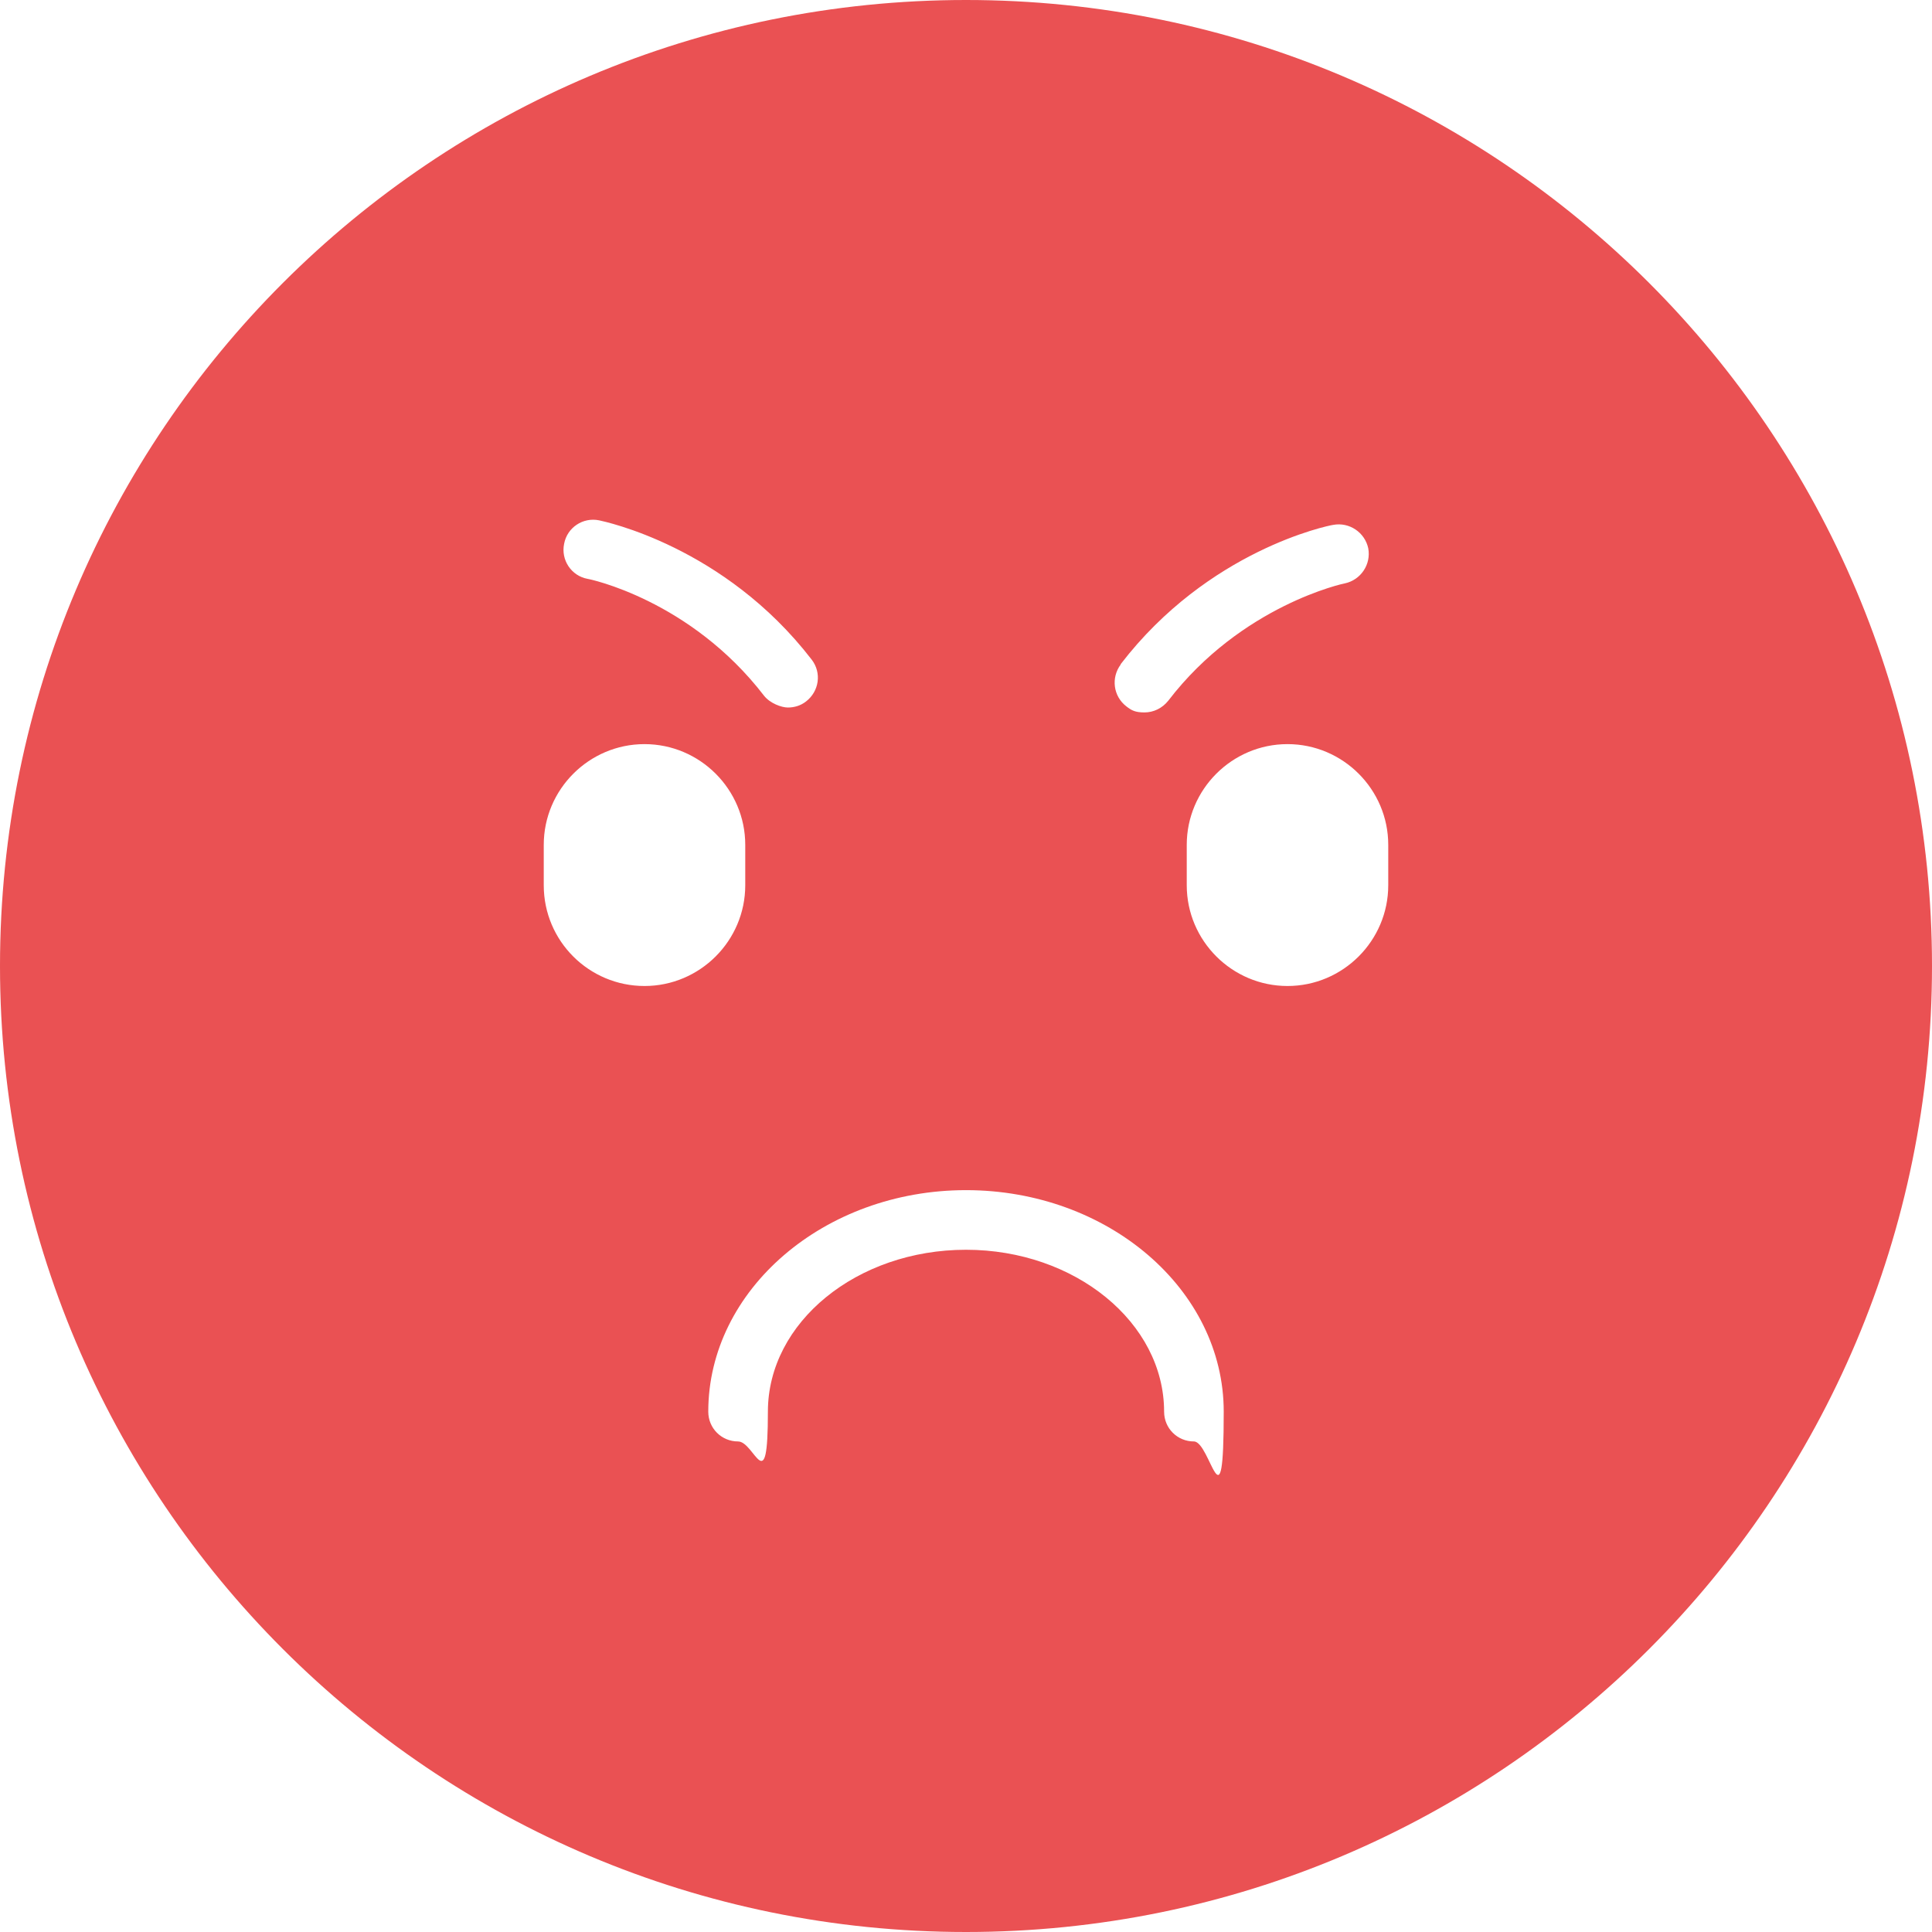 <?xml version="1.0" encoding="UTF-8"?>
<svg id="Capa_1" xmlns="http://www.w3.org/2000/svg" version="1.1" viewBox="0 0 512 512">
  <!-- Generator: Adobe Illustrator 29.0.0, SVG Export Plug-In . SVG Version: 2.1.0 Build 186)  -->
  <defs>
    <style>
      .st0 {
        fill: #ea5153;
      }
    </style>
  </defs>
  <path class="st0" d="M256,0C114.6,0,0,114.6,0,256s114.6,256,256,256,256-114.6,256-256S397.4,0,256,0ZM297,176c23.2-30.2,54.9-36.7,56.3-36.9,4.3-.8,8.4,2,9.3,6.2.8,4.3-2,8.4-6.2,9.3-.2,0-27.4,5.8-46.8,31.1-1.6,2-3.9,3.1-6.3,3.1s-3.4-.5-4.8-1.6c-3.5-2.7-4.1-7.6-1.5-11.1ZM149.5,144.1c.8-4.3,5-7.1,9.3-6.2,1.3.3,33.1,6.8,56.3,36.9,2.7,3.5,2,8.4-1.5,11.1-1.4,1.1-3.1,1.6-4.8,1.6s-4.7-1.1-6.3-3.1c-19.6-25.5-46.5-31-46.8-31-4.3-.8-7.1-5-6.2-9.3ZM144.1,234.6v-10.7c0-14.7,12-26.7,26.7-26.7s26.7,12,26.7,26.7v10.7c0,14.7-12,26.7-26.7,26.7s-26.7-11.9-26.7-26.7ZM316.4,382c-4.4,0-7.9-3.5-7.9-7.9,0-23.6-23.6-42.9-52.5-42.9s-52.5,19.2-52.5,42.9-3.5,7.9-7.9,7.9-7.9-3.5-7.9-7.9c0-32.3,30.7-58.7,68.3-58.7s68.3,26.3,68.3,58.7-3.5,7.9-7.9,7.9ZM367.9,234.6c0,14.7-12,26.7-26.7,26.7s-26.7-12-26.7-26.7v-10.7c0-14.7,12-26.7,26.7-26.7s26.7,12,26.7,26.7v10.7Z"/>
</svg>